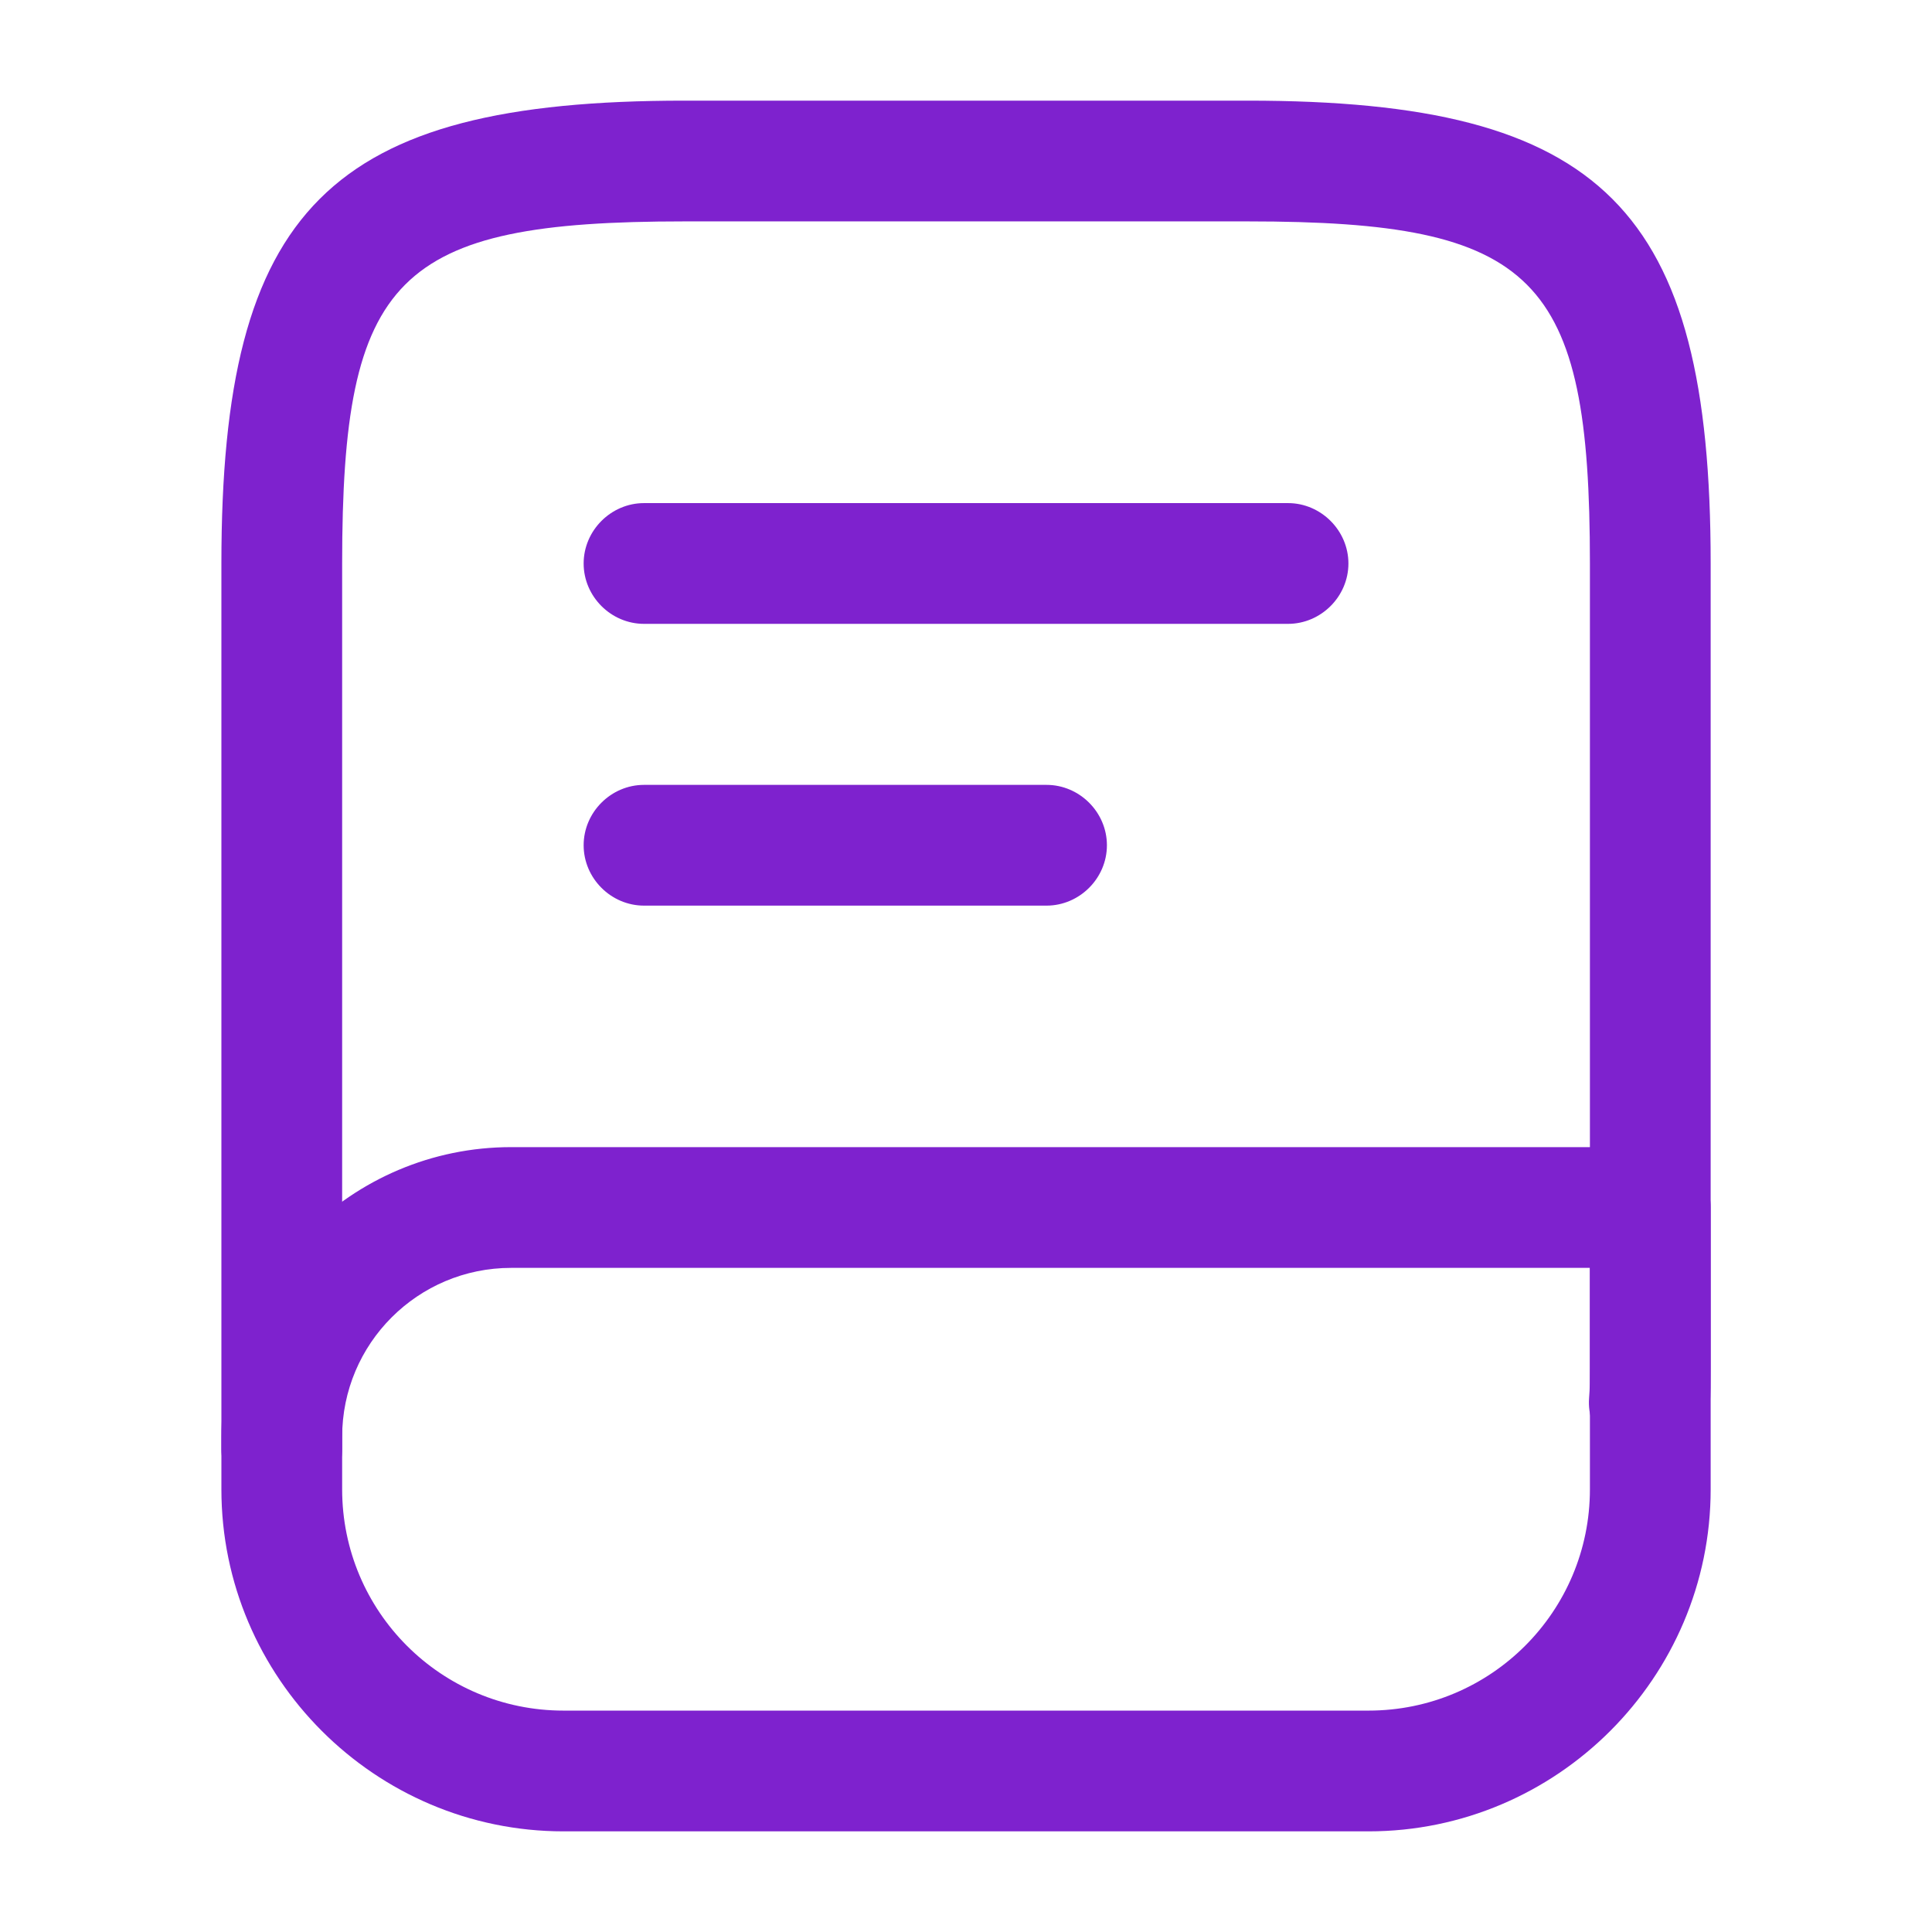 <svg xmlns="http://www.w3.org/2000/svg" width="32" height="32" viewBox="0 0 32 32" fill="none">
  <path d="M4.667 25C4.12 25 3.667 24.547 3.667 24V9.333C3.667 3.453 5.454 1.667 11.334 1.667H20.667C26.547 1.667 28.334 3.453 28.334 9.333V22.667C28.334 22.88 28.334 23.08 28.32 23.293C28.28 23.84 27.787 24.267 27.254 24.227C26.707 24.187 26.28 23.707 26.32 23.16C26.334 23 26.334 22.827 26.334 22.667V9.333C26.334 4.573 25.44 3.667 20.667 3.667H11.334C6.56 3.667 5.667 4.573 5.667 9.333V24C5.667 24.547 5.214 25 4.667 25Z" fill="#7E22CE"/>
  <path d="M22.667 30.333H9.334C6.214 30.333 3.667 27.787 3.667 24.667V23.8C3.667 21.147 5.827 19 8.467 19H27.334C27.88 19 28.334 19.453 28.334 20V24.667C28.334 27.787 25.787 30.333 22.667 30.333ZM8.467 21C6.92 21 5.667 22.253 5.667 23.8V24.667C5.667 26.693 7.307 28.333 9.334 28.333H22.667C24.694 28.333 26.334 26.693 26.334 24.667V21H8.467Z" fill="#7E22CE"/>
  <path d="M21.334 10.333H10.667C10.12 10.333 9.667 9.88 9.667 9.333C9.667 8.787 10.12 8.333 10.667 8.333H21.334C21.88 8.333 22.334 8.787 22.334 9.333C22.334 9.88 21.88 10.333 21.334 10.333Z" fill="#7E22CE"/>
  <path d="M17.334 15H10.667C10.12 15 9.667 14.547 9.667 14C9.667 13.453 10.12 13 10.667 13H17.334C17.88 13 18.334 13.453 18.334 14C18.334 14.547 17.88 15 17.334 15Z" fill="#7E22CE"/>
</svg>